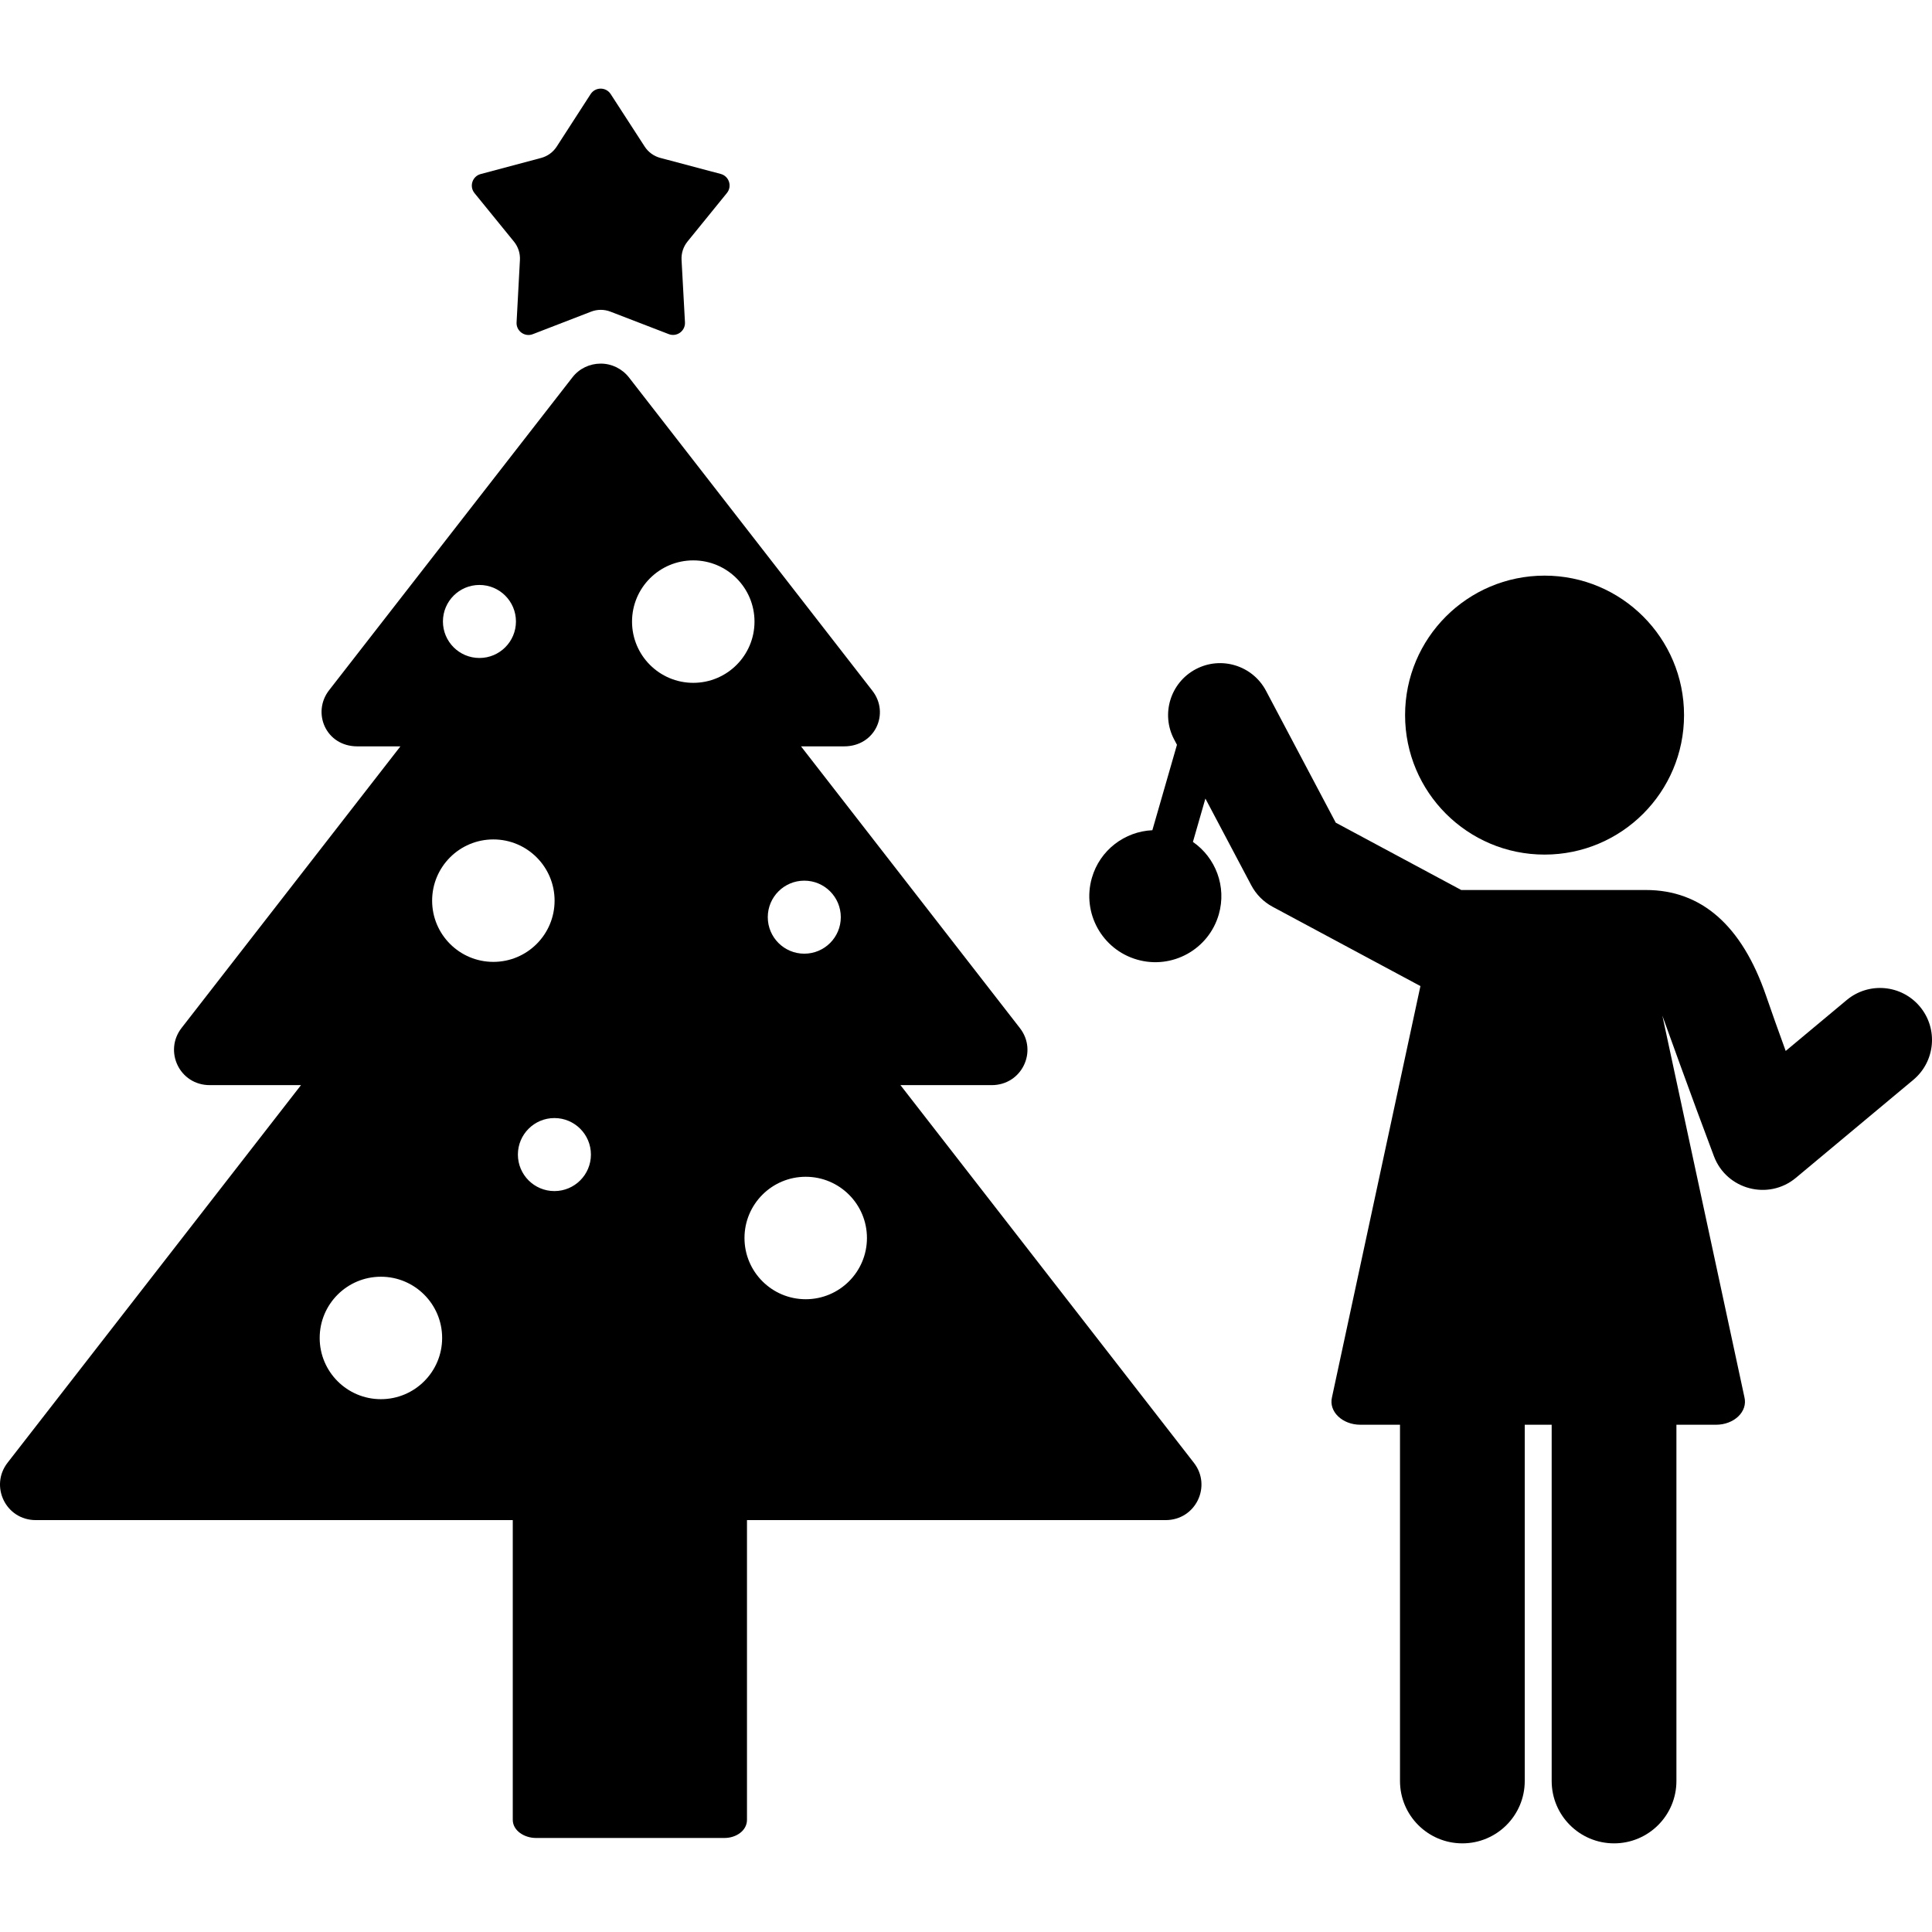 <?xml version="1.0" encoding="iso-8859-1"?>
<!-- Uploaded to: SVG Repo, www.svgrepo.com, Generator: SVG Repo Mixer Tools -->
<svg fill="#000000" height="800px" width="800px" version="1.1" id="Layer_1" xmlns="http://www.w3.org/2000/svg" xmlns:xlink="http://www.w3.org/1999/xlink" 
	 viewBox="0 0 512 512" xml:space="preserve">
<g>
	<g>
		<path d="M190.997,46.097l-16.017-4.253c-1.702-0.452-3.177-1.522-4.134-3.002l-9.006-13.91c-1.246-1.925-4.069-1.924-5.314,0.002
			l-8.993,13.918c-0.957,1.48-2.43,2.551-4.132,3.005l-16.012,4.267c-2.216,0.59-3.087,3.274-1.639,5.054l10.456,12.855
			c1.112,1.367,1.675,3.098,1.581,4.858l-0.889,16.549c-0.123,2.29,2.161,3.948,4.299,3.121l15.458-5.973
			c1.644-0.635,3.464-0.635,5.109-0.002l15.463,5.959c2.14,0.825,4.422-0.836,4.297-3.126l-0.904-16.548
			c-0.096-1.759,0.466-3.491,1.576-4.859l10.445-12.863C194.084,49.374,193.217,46.688,190.997,46.097z"/>
	</g>
</g>
<g>
	<g>
		<path d="M316.399,387.664l-77.77-100.092h24.165c8.018,0,12.259-8.981,7.494-15.111l-58.013-74.668h11.423
			c8.235,0,12.149-8.747,7.494-14.736l-64.497-83.013c-1.798-2.314-4.563-3.684-7.494-3.684c-2.93,0-5.697,1.316-7.494,3.63
			L87.212,182.92c-4.605,5.923-0.888,14.873,7.494,14.873h11.409l-57.998,74.627c-4.748,6.107-0.577,15.152,7.494,15.152h24.154
			L2.004,387.638c-4.767,6.132-0.535,15.205,7.494,15.205H135.89v79.419c0,2.942,3.164,4.818,6.107,4.818h50.05
			c2.942,0,5.912-1.877,5.912-4.818v-79.419h110.947C316.886,402.843,321.185,393.82,316.399,387.664z M127.057,155.02
			c5.345,0,9.676,4.332,9.676,9.676s-4.332,9.676-9.676,9.676c-5.345,0-9.676-4.332-9.676-9.676S121.712,155.02,127.057,155.02z
			 M100.945,370.797c-8.961,0-16.226-7.264-16.226-16.226c0-8.961,7.264-16.226,16.226-16.226s16.227,7.264,16.227,16.226
			C117.171,363.533,109.907,370.797,100.945,370.797z M130.746,254.908c-8.961,0-16.227-7.264-16.227-16.226
			c0-8.961,7.264-16.226,16.227-16.226c8.961,0,16.226,7.264,16.226,16.226C146.971,247.644,139.707,254.908,130.746,254.908z
			 M146.924,315.648c-5.345,0-9.676-4.332-9.676-9.676s4.332-9.676,9.676-9.676s9.676,4.332,9.676,9.676
			C156.6,311.316,152.268,315.648,146.924,315.648z M213.146,233.384c5.345,0,9.676,4.332,9.676,9.676s-4.332,9.676-9.676,9.676
			s-9.676-4.332-9.676-9.676C203.471,237.715,207.803,233.384,213.146,233.384z M183.723,180.959
			c-8.961,0-16.227-7.264-16.227-16.226c0-8.961,7.264-16.226,16.227-16.226c8.961,0,16.227,7.264,16.227,16.226
			C199.95,173.695,192.685,180.959,183.723,180.959z M213.524,344.309c-8.961,0-16.227-7.264-16.227-16.226
			c0-8.961,7.264-16.226,16.227-16.226c8.961,0,16.226,7.264,16.226,16.226C229.75,337.045,222.485,344.309,213.524,344.309z"/>
	</g>
</g>
<g>
	<g>
		<path d="M508.802,266.771c-4.872-5.842-13.559-6.626-19.402-1.752l-16.172,13.493c-1.993-5.463-3.73-10.351-5.198-14.625
			c-6.391-18.596-17.107-28.027-31.85-28.027c-12.789,0-36.611,0-48.934,0l-33.254-17.841l-18.482-34.944
			c-3.557-6.725-11.892-9.292-18.617-5.737c-6.724,3.558-9.294,11.892-5.737,18.617l0.751,1.421l-6.521,22.642
			c-7.294,0.329-13.894,5.223-16.026,12.628c-2.674,9.287,2.686,18.983,11.973,21.658s18.983-2.687,21.658-11.973
			c2.133-7.405-0.853-15.058-6.855-19.217l3.307-11.486l12.157,22.984c1.28,2.421,3.253,4.405,5.665,5.698l39.162,21.01
			l-23.435,108.961c-0.923,3.814,2.767,7.29,7.513,7.29c2.963,0,6.532,0,10.51,0v94.409c0,9.129,7.402,16.529,16.53,16.529
			s16.53-7.401,16.53-16.529v-94.409c2.376,0,4.76,0,7.136,0v94.409c0,9.129,7.402,16.529,16.53,16.529s16.53-7.401,16.53-16.529
			v-94.409c3.979,0,7.548,0,10.511,0c4.752,0,8.439-3.464,7.513-7.29l-21.75-101.125c0,0,7.914,22.051,13.676,37.278
			c3.349,8.853,14.443,11.761,21.708,5.703l31.117-25.963C512.892,281.3,513.676,272.614,508.802,266.771z"/>
	</g>
</g>
<g>
	<g>
		<circle cx="409.325" cy="189.512" r="36.964"/>
	</g>
</g>
</svg>
